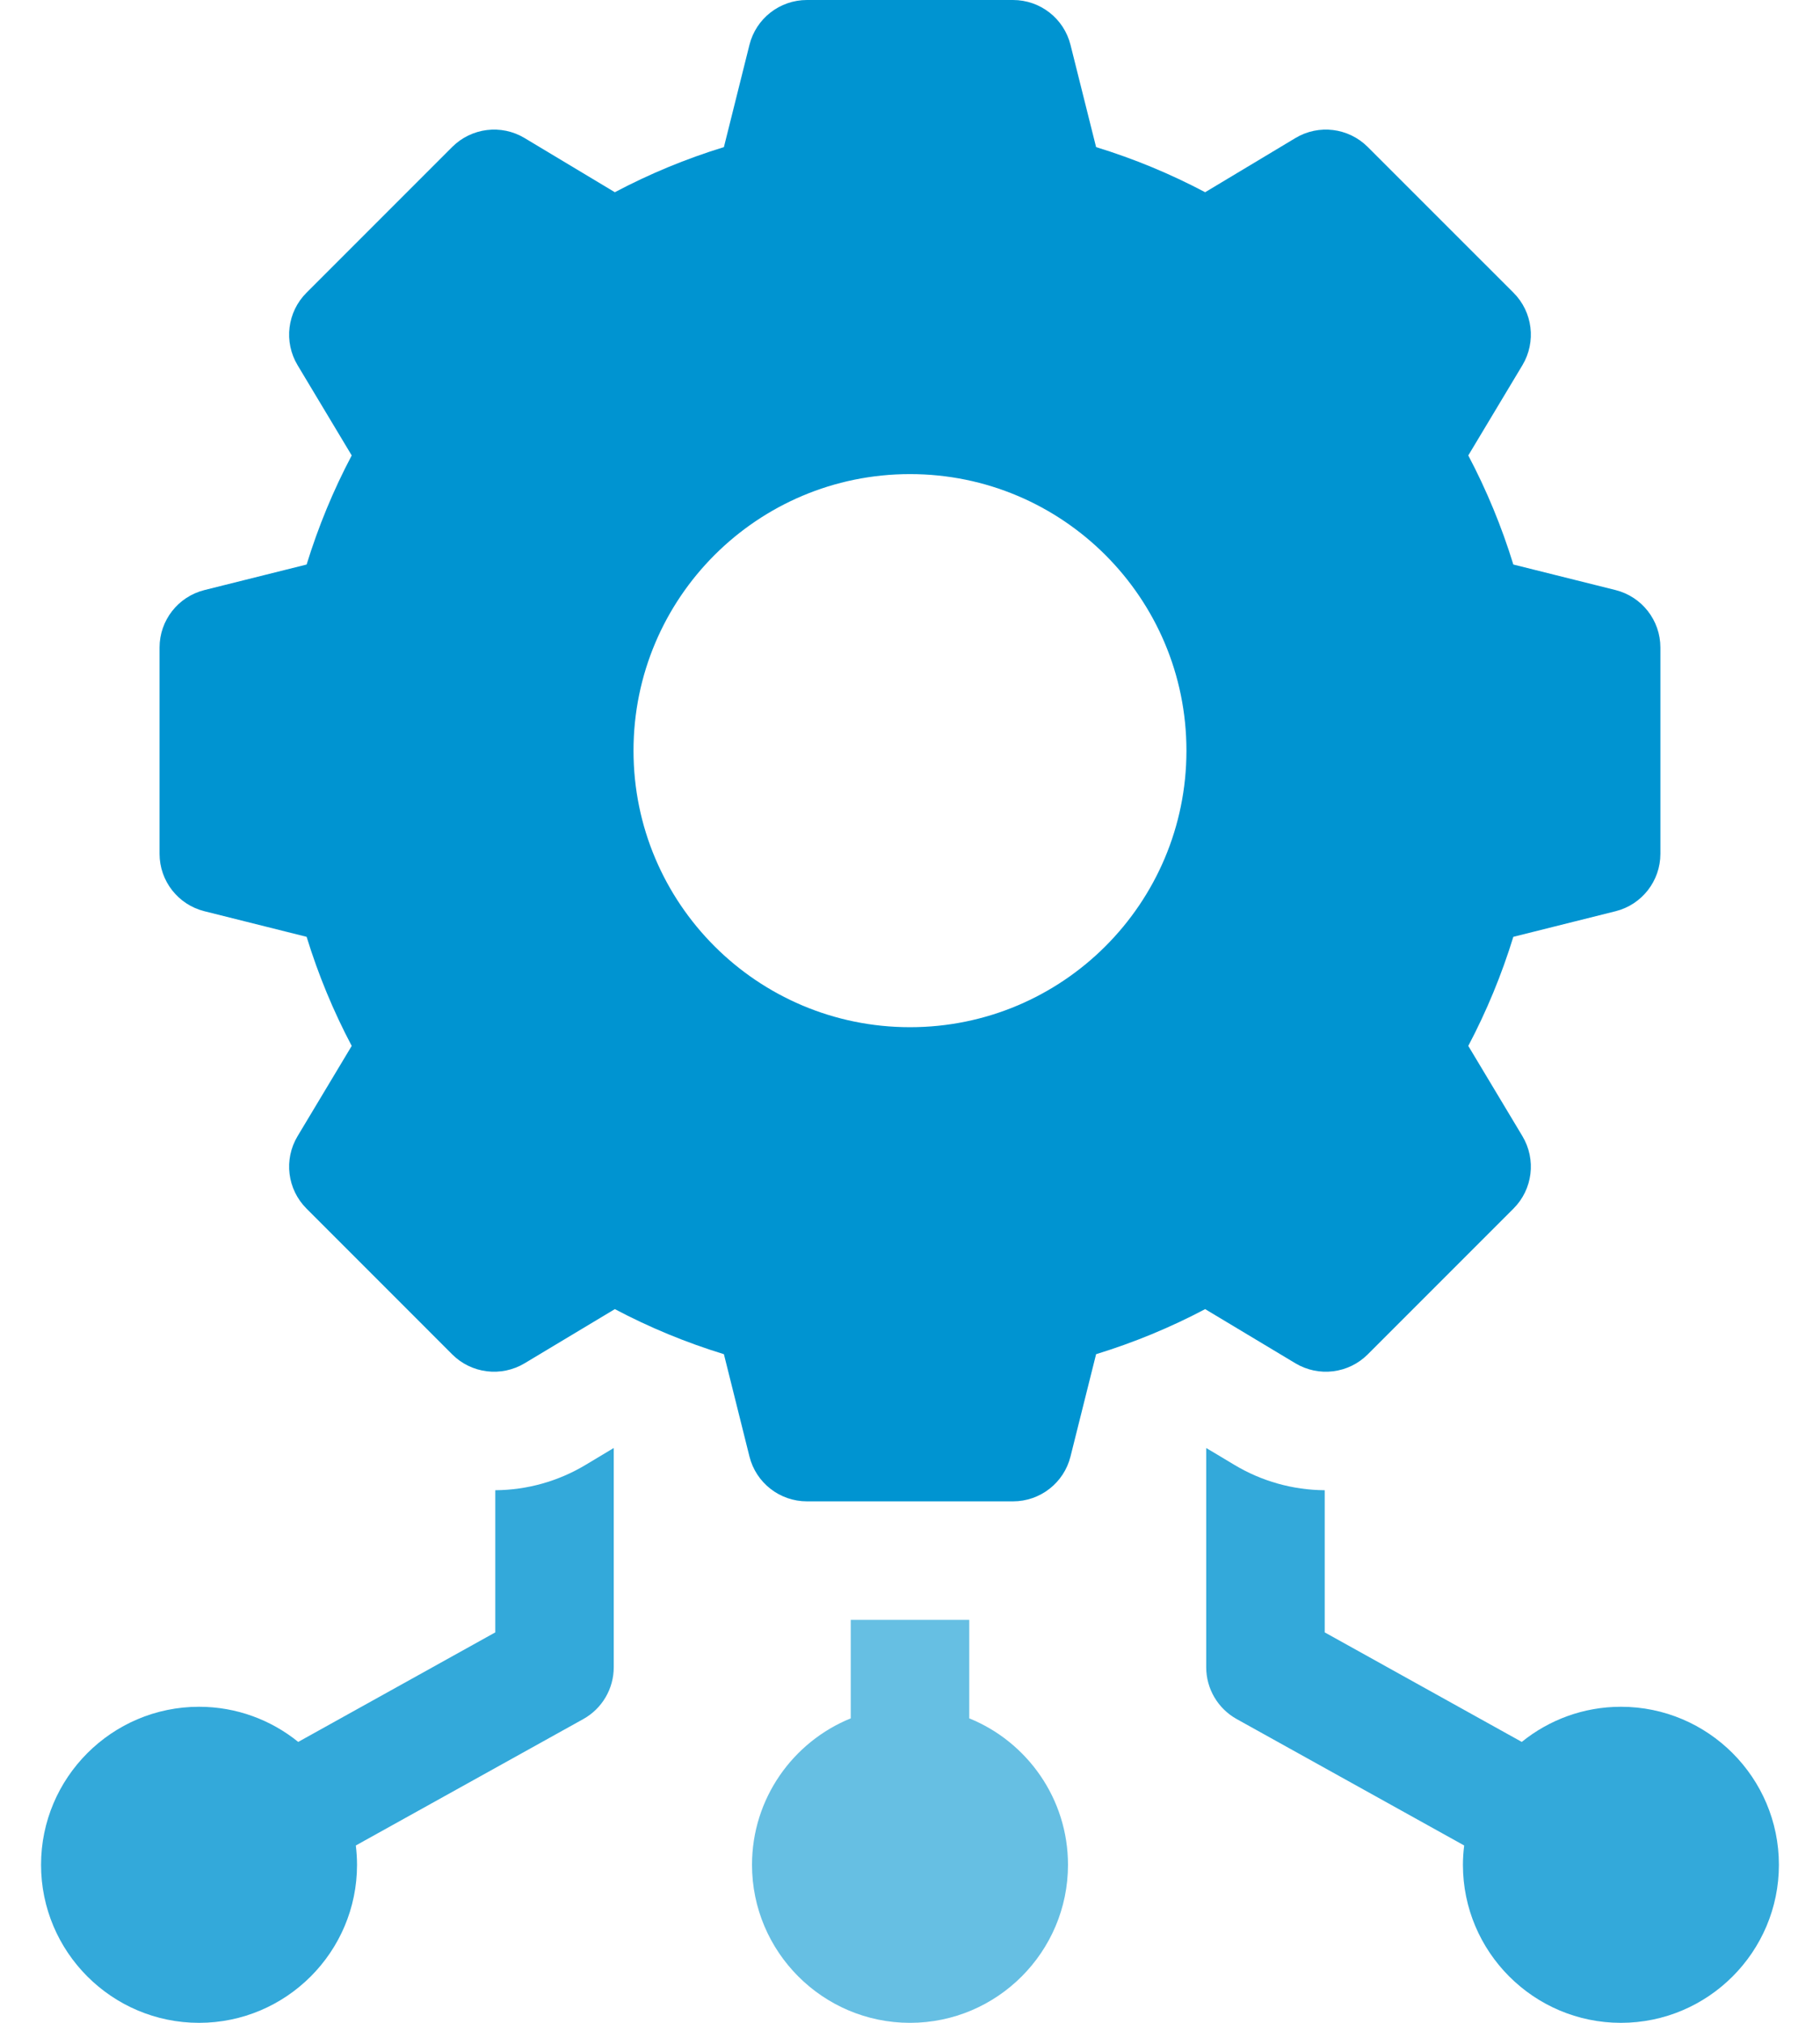 <svg width="36" height="40" viewBox="0 0 36 40" fill="none" xmlns="http://www.w3.org/2000/svg">
<g clip-path="url(#clip0_1606_1119)">
<path d="M9.797 29.468V32.279L5.899 34.445C5.362 34.011 4.68 33.75 3.937 33.75C2.214 33.75 0.812 35.152 0.812 36.875C0.812 38.598 2.214 40 3.937 40C5.66 40 7.062 38.598 7.062 36.875C7.062 36.745 7.053 36.618 7.038 36.493L11.538 33.993C11.91 33.786 12.14 33.394 12.14 32.969V28.633L11.583 28.967C11.043 29.291 10.426 29.464 9.797 29.468Z" fill="#33A9DA"/>
<path d="M19.172 33.979V32.031H16.828V33.979C15.684 34.443 14.875 35.566 14.875 36.875C14.875 38.598 16.277 40 18 40C19.723 40 21.125 38.598 21.125 36.875C21.125 35.566 20.316 34.443 19.172 33.979Z" fill="#66BFE3"/>
<path d="M32.062 33.75C31.32 33.75 30.637 34.011 30.101 34.445L26.203 32.279V29.468C25.574 29.464 24.957 29.291 24.417 28.967L23.859 28.633V32.969C23.859 33.394 24.09 33.786 24.462 33.993L28.962 36.493C28.946 36.618 28.937 36.745 28.937 36.875C28.937 38.598 30.339 40 32.062 40C33.785 40 35.187 38.598 35.187 36.875C35.187 35.152 33.785 33.75 32.062 33.75Z" fill="#33A9DA"/>
<path d="M27.054 26.782L29.938 23.898C30.318 23.518 30.39 22.928 30.114 22.467L29.043 20.682C29.405 19.996 29.704 19.273 29.934 18.525L31.956 18.019C32.477 17.889 32.843 17.42 32.843 16.883V12.805C32.843 12.267 32.477 11.799 31.956 11.668L29.934 11.163C29.704 10.414 29.405 9.692 29.043 9.006L30.114 7.221C30.39 6.76 30.318 6.169 29.938 5.789L27.054 2.906C26.674 2.526 26.084 2.453 25.623 2.73L23.838 3.801C23.152 3.438 22.43 3.139 21.681 2.909L21.175 0.888C21.045 0.366 20.576 0 20.038 0H15.961C15.423 0 14.954 0.366 14.824 0.888L14.319 2.909C13.57 3.139 12.848 3.438 12.162 3.801L10.377 2.73C9.916 2.453 9.325 2.526 8.945 2.906L6.062 5.789C5.682 6.169 5.609 6.76 5.886 7.221L6.957 9.006C6.594 9.692 6.296 10.414 6.065 11.163L4.044 11.668C3.522 11.799 3.156 12.267 3.156 12.805V16.883C3.156 17.42 3.522 17.889 4.044 18.019L6.065 18.525C6.295 19.273 6.594 19.996 6.957 20.682L5.886 22.467C5.609 22.928 5.682 23.518 6.062 23.898L8.945 26.782C9.325 27.162 9.916 27.234 10.377 26.958L12.162 25.887C12.848 26.25 13.57 26.548 14.319 26.778L14.824 28.8C14.954 29.322 15.423 29.688 15.961 29.688H20.038C20.576 29.688 21.045 29.322 21.175 28.8L21.681 26.778C22.429 26.548 23.152 26.25 23.838 25.887L25.623 26.958C26.084 27.234 26.674 27.162 27.054 26.782ZM18 20.312C14.979 20.312 12.531 17.864 12.531 14.844C12.531 11.823 14.979 9.375 18 9.375C21.02 9.375 23.468 11.823 23.468 14.844C23.468 17.864 21.02 20.312 18 20.312Z" fill="#0094D1"/>
</g>
<defs>
<clipPath id="clip0_1606_1119">
<rect width="34.375" height="40" fill="white" transform="translate(0.812)"/>
</clipPath>
</defs>
</svg>
